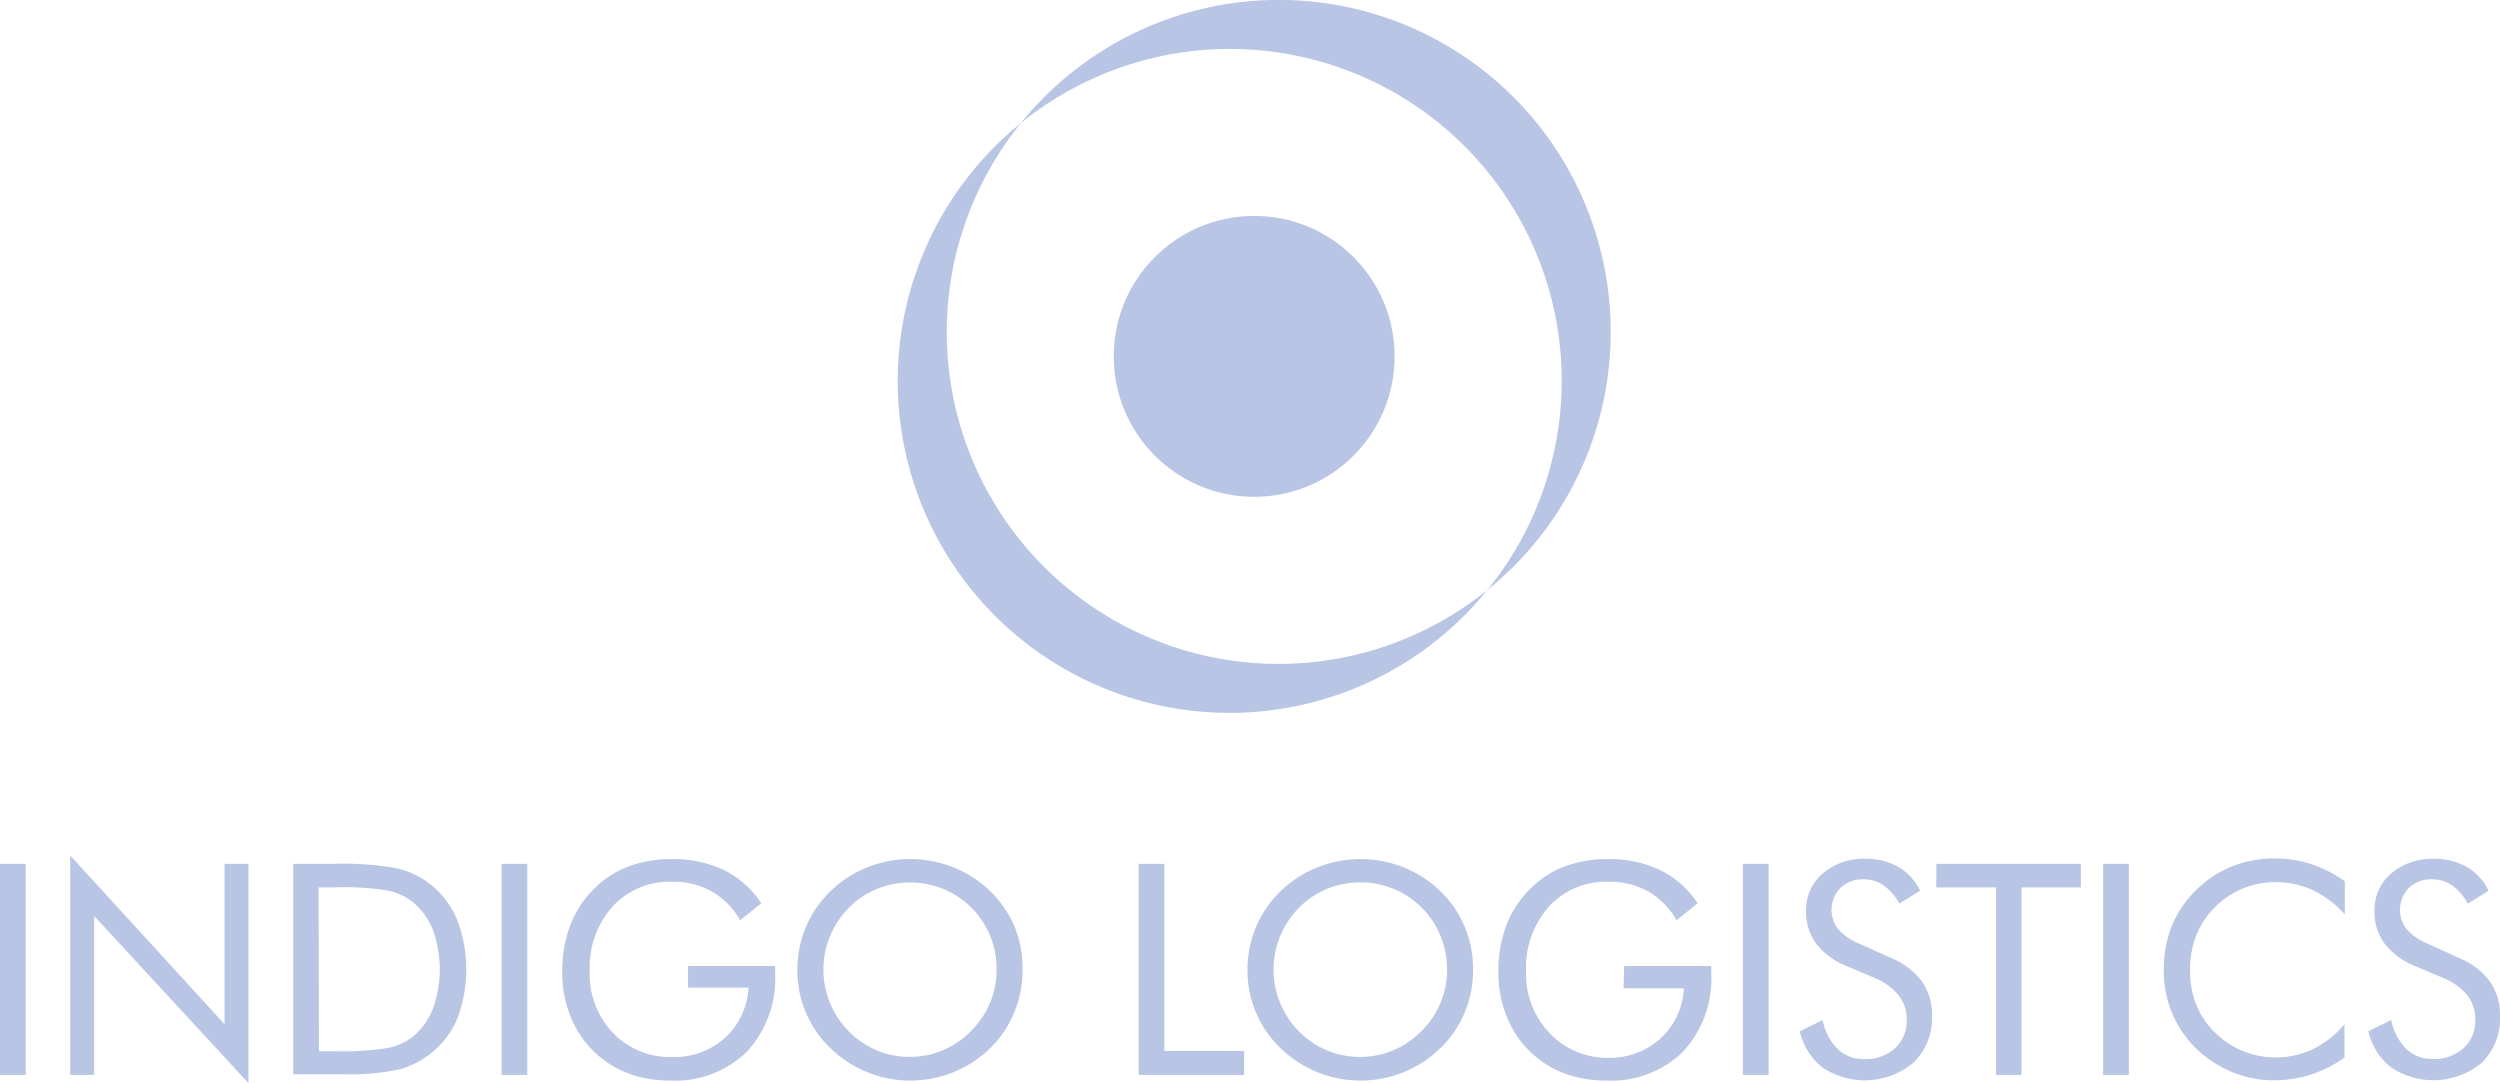 <svg xmlns="http://www.w3.org/2000/svg" viewBox="0 0 194.39 84.22"><defs><style>.cls-1{fill:#b9c5e5;}</style></defs><title>Asset 1</title><g id="Layer_2" data-name="Layer 2"><g id="Layer_1-2" data-name="Layer 1"><g id="_Group_" data-name="&lt;Group&gt;"><circle id="_Path_" data-name="&lt;Path&gt;" class="cls-1" cx="97.52" cy="27.71" r="10.92"/><g id="_Group_2" data-name="&lt;Group&gt;"><path id="_Path_2" data-name="&lt;Path&gt;" class="cls-1" d="M125.24,25.8a25.74,25.74,0,0,1-9.57,20.06A25.8,25.8,0,0,0,79.38,9.57,25.8,25.8,0,0,1,125.24,25.8Z"/><path id="_Path_3" data-name="&lt;Path&gt;" class="cls-1" d="M115.66,45.86A25.8,25.8,0,1,1,79.38,9.57a25.8,25.8,0,0,0,36.29,36.29Z"/></g><g id="_Group_3" data-name="&lt;Group&gt;"><path id="_Compound_Path_" data-name="&lt;Compound Path&gt;" class="cls-1" d="M0,83.58V67.17H2V83.58Z"/><path id="_Compound_Path_2" data-name="&lt;Compound Path&gt;" class="cls-1" d="M5.46,83.58V66.52l12,13.12V67.17h1.86V84.22l-12-13V83.58Z"/><path id="_Compound_Path_3" data-name="&lt;Compound Path&gt;" class="cls-1" d="M22.8,83.58V67.17h3.15a23.43,23.43,0,0,1,4.93.35,6.67,6.67,0,0,1,2.51,1.18,6.87,6.87,0,0,1,2.14,2.78,10.8,10.8,0,0,1,0,7.79A6.8,6.8,0,0,1,33.38,82a6.7,6.7,0,0,1-2.45,1.18,18.75,18.75,0,0,1-4.28.35H22.8Zm2-1.84H26a22.19,22.19,0,0,0,4.19-.26,4.58,4.58,0,0,0,1.94-.9,5.31,5.31,0,0,0,1.54-2.17,9.07,9.07,0,0,0,0-6.08,5.33,5.33,0,0,0-1.54-2.16,4.61,4.61,0,0,0-2-.93A21.35,21.35,0,0,0,26,69H24.77Z"/><path id="_Compound_Path_4" data-name="&lt;Compound Path&gt;" class="cls-1" d="M39,83.58V67.17h2V83.58Z"/><path id="_Compound_Path_5" data-name="&lt;Compound Path&gt;" class="cls-1" d="M53.5,75.11h6.77v.55a8.37,8.37,0,0,1-2.2,6.12,8,8,0,0,1-6,2.24,9.59,9.59,0,0,1-2.2-.25,8,8,0,0,1-1.93-.72A7.82,7.82,0,0,1,44.82,80a8.92,8.92,0,0,1-1.1-4.45,10,10,0,0,1,.66-3.71,8.08,8.08,0,0,1,2-2.91,7.4,7.4,0,0,1,2.58-1.59,9.39,9.39,0,0,1,3.25-.54,9.18,9.18,0,0,1,4.1.86,7.31,7.31,0,0,1,2.88,2.58l-1.64,1.31a6,6,0,0,0-2.21-2.24,6.15,6.15,0,0,0-3.07-.75,6,6,0,0,0-4.64,1.93,7.14,7.14,0,0,0-1.78,5,6.67,6.67,0,0,0,1.81,4.82,6.12,6.12,0,0,0,4.61,1.88,5.87,5.87,0,0,0,4.11-1.5,5.63,5.63,0,0,0,1.82-3.9H53.5Z"/><path id="_Compound_Path_6" data-name="&lt;Compound Path&gt;" class="cls-1" d="M79.51,75.41a8.53,8.53,0,0,1-.65,3.32A8.28,8.28,0,0,1,77,81.5a8.92,8.92,0,0,1-12.43,0A8.35,8.35,0,0,1,62,75.41a8.5,8.5,0,0,1,.66-3.32,8.38,8.38,0,0,1,1.91-2.79,8.72,8.72,0,0,1,2.85-1.85,9,9,0,0,1,6.73,0A8.71,8.71,0,0,1,77,69.3a8.27,8.27,0,0,1,1.9,2.78A8.6,8.6,0,0,1,79.51,75.41Zm-8.77,6.77a6.57,6.57,0,0,0,2.56-.51,6.81,6.81,0,0,0,2.19-1.49,6.65,6.65,0,0,0,2-4.78A6.85,6.85,0,0,0,77,72.79a6.69,6.69,0,0,0-6.22-4.17,6.73,6.73,0,0,0-2.59.5A6.43,6.43,0,0,0,66,70.59a6.83,6.83,0,0,0,2.19,11.09A6.58,6.58,0,0,0,70.73,82.18Z"/><path id="_Compound_Path_7" data-name="&lt;Compound Path&gt;" class="cls-1" d="M88.54,83.58V67.17h2V81.72h6.2v1.86Z"/><path id="_Compound_Path_8" data-name="&lt;Compound Path&gt;" class="cls-1" d="M114.54,75.41a8.53,8.53,0,0,1-.65,3.32A8.28,8.28,0,0,1,112,81.5a8.92,8.92,0,0,1-12.43,0A8.35,8.35,0,0,1,97,75.41a8.5,8.5,0,0,1,.66-3.32,8.38,8.38,0,0,1,1.91-2.79,8.72,8.72,0,0,1,2.85-1.85,9,9,0,0,1,6.73,0A8.71,8.71,0,0,1,112,69.3a8.27,8.27,0,0,1,1.9,2.78A8.6,8.6,0,0,1,114.54,75.41Zm-8.77,6.77a6.57,6.57,0,0,0,2.56-.51,6.81,6.81,0,0,0,2.19-1.49,6.65,6.65,0,0,0,2-4.78,6.85,6.85,0,0,0-.51-2.62,6.69,6.69,0,0,0-6.22-4.17,6.73,6.73,0,0,0-2.59.5A6.43,6.43,0,0,0,101,70.59a6.83,6.83,0,0,0,2.19,11.09A6.58,6.58,0,0,0,105.76,82.18Z"/><path id="_Compound_Path_9" data-name="&lt;Compound Path&gt;" class="cls-1" d="M126.29,75.11h6.77v.55a8.37,8.37,0,0,1-2.2,6.12,8,8,0,0,1-6,2.24,9.59,9.59,0,0,1-2.2-.25,8,8,0,0,1-1.93-.72A7.82,7.82,0,0,1,117.61,80a8.92,8.92,0,0,1-1.1-4.45,10,10,0,0,1,.66-3.71,8.08,8.08,0,0,1,2-2.91,7.4,7.4,0,0,1,2.58-1.59A9.39,9.39,0,0,1,125,66.8a9.18,9.18,0,0,1,4.1.86A7.31,7.31,0,0,1,132,70.24l-1.64,1.31a6,6,0,0,0-2.21-2.24,6.15,6.15,0,0,0-3.07-.75,6,6,0,0,0-4.64,1.93,7.14,7.14,0,0,0-1.78,5,6.67,6.67,0,0,0,1.81,4.82A6.12,6.12,0,0,0,125,82.25a5.87,5.87,0,0,0,4.11-1.5,5.63,5.63,0,0,0,1.82-3.9h-4.69Z"/><path id="_Compound_Path_10" data-name="&lt;Compound Path&gt;" class="cls-1" d="M135.52,83.58V67.17h2V83.58Z"/><path id="_Compound_Path_11" data-name="&lt;Compound Path&gt;" class="cls-1" d="M147,74.47a5.57,5.57,0,0,1,2.42,1.82,4.47,4.47,0,0,1,.81,2.68,4.83,4.83,0,0,1-1.44,3.65,5.9,5.9,0,0,1-7.07.39,4.9,4.9,0,0,1-1.77-2.82l1.77-.87a4.41,4.41,0,0,0,1.18,2.26,2.92,2.92,0,0,0,2.07.77,3.35,3.35,0,0,0,2.38-.85,2.87,2.87,0,0,0,.91-2.2,3,3,0,0,0-.63-1.91A4.81,4.81,0,0,0,145.67,76l-2-.85a5.68,5.68,0,0,1-2.44-1.76,4.2,4.2,0,0,1-.8-2.58,3.69,3.69,0,0,1,1.3-2.89,4.84,4.84,0,0,1,3.32-1.14,5,5,0,0,1,2.56.63,4.26,4.26,0,0,1,1.69,1.85l-1.61,1a4.22,4.22,0,0,0-1.23-1.42,2.69,2.69,0,0,0-1.55-.47,2.49,2.49,0,0,0-1.8.67,2.43,2.43,0,0,0-.16,3.23,4.5,4.5,0,0,0,1.67,1.13Z"/><path id="_Compound_Path_12" data-name="&lt;Compound Path&gt;" class="cls-1" d="M155.2,83.58V69h-4.64V67.17h11.24V69h-4.62V83.58Z"/><path id="_Compound_Path_13" data-name="&lt;Compound Path&gt;" class="cls-1" d="M163.53,83.58V67.17h2V83.58Z"/><path id="_Compound_Path_14" data-name="&lt;Compound Path&gt;" class="cls-1" d="M182.32,71.09a7.93,7.93,0,0,0-2.51-1.89,7,7,0,0,0-2.95-.61,6.61,6.61,0,0,0-4.69,2,6.55,6.55,0,0,0-1.41,2.18,7.26,7.26,0,0,0-.47,2.66,7.53,7.53,0,0,0,.28,2.11,6,6,0,0,0,.84,1.77,6.83,6.83,0,0,0,2.43,2.16,6.82,6.82,0,0,0,6,.11,7.64,7.64,0,0,0,2.46-1.94v2.59A9.35,9.35,0,0,1,176.78,84a8.42,8.42,0,0,1-2.53-.39,8.6,8.6,0,0,1-2.31-1.13,8.34,8.34,0,0,1-3.69-7.05,9,9,0,0,1,.63-3.45,8.3,8.3,0,0,1,1.93-2.82,8.44,8.44,0,0,1,2.78-1.81,9,9,0,0,1,3.33-.6,8.91,8.91,0,0,1,2.76.43,10,10,0,0,1,2.64,1.34Z"/><path id="_Compound_Path_15" data-name="&lt;Compound Path&gt;" class="cls-1" d="M191.16,74.47a5.57,5.57,0,0,1,2.42,1.82,4.47,4.47,0,0,1,.81,2.68A4.83,4.83,0,0,1,193,82.61a5.9,5.9,0,0,1-7.07.39,4.9,4.9,0,0,1-1.77-2.82l1.77-.87a4.41,4.41,0,0,0,1.18,2.26,2.92,2.92,0,0,0,2.07.77,3.35,3.35,0,0,0,2.38-.85,2.87,2.87,0,0,0,.91-2.2,3,3,0,0,0-.63-1.91A4.81,4.81,0,0,0,189.87,76l-2-.85a5.68,5.68,0,0,1-2.44-1.76,4.2,4.2,0,0,1-.8-2.58,3.69,3.69,0,0,1,1.3-2.89,4.84,4.84,0,0,1,3.32-1.14,5,5,0,0,1,2.56.63,4.26,4.26,0,0,1,1.69,1.85l-1.61,1a4.22,4.22,0,0,0-1.23-1.42,2.69,2.69,0,0,0-1.55-.47,2.49,2.49,0,0,0-1.8.67,2.43,2.43,0,0,0-.16,3.23,4.5,4.5,0,0,0,1.67,1.13Z"/></g></g></g></g></svg>